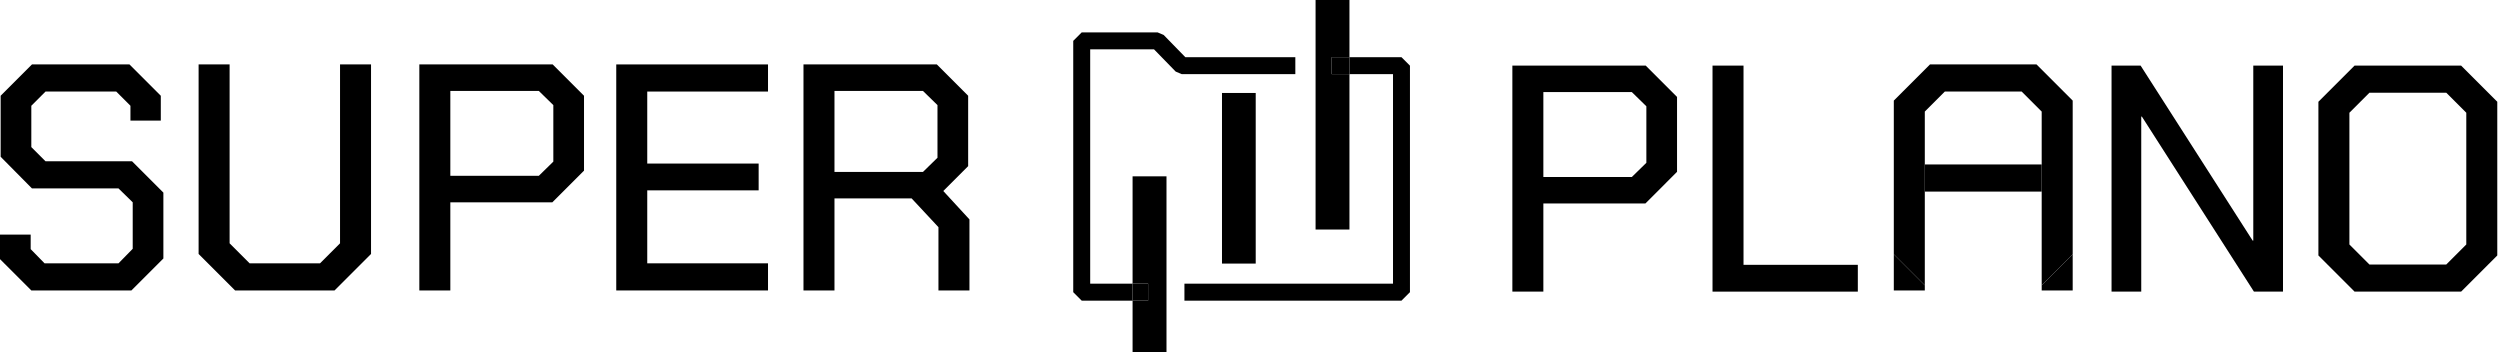 <svg xmlns="http://www.w3.org/2000/svg" width="369" height="52" viewBox="0 0 369 52" fill="none"><g clip-path="url(#clip0_3455_3621)"><path d="M0 38.248V34.626H4.528V36.77L6.577 38.867H9.76H13.764H17.491L19.588 36.723V29.86L17.491 27.811H13.764H9.76H4.718L0.095 23.14V14.133L4.718 9.51H19.111L23.734 14.133V17.802H19.254V15.61L17.157 13.513H6.72L4.623 15.61V21.71L6.72 23.807H9.76H13.764H19.492L24.115 28.43V38.153L19.397 42.871H13.263H10.26H4.623L0 38.248Z" fill="black"></path><path d="M29.314 37.485V9.51H33.89V35.913L36.844 38.867H47.234L50.189 35.913V9.51H54.764V37.485L49.379 42.871H34.7L29.314 37.485Z" fill="black"></path><path d="M61.894 9.51H81.577L86.2 14.133V25.189L81.529 29.86H66.469V42.871H61.894V9.51ZM79.527 25.952L81.672 23.855V15.515L79.527 13.418H66.469V25.952H79.527Z" fill="black"></path><path d="M90.959 9.51H113.358V13.513H95.534V24.141H111.976V28.096H95.534V38.867H113.358V42.871H90.959V9.51Z" fill="black"></path><path d="M143.091 32.386V42.871H138.515V33.53L134.56 29.288H123.169V42.871H118.594V9.51H138.276L142.9 14.133V24.522L139.23 28.192L143.091 32.386ZM123.169 25.38H136.227L138.372 23.283V15.515L136.227 13.418H123.169V25.38Z" fill="black"></path><path d="M305.929 37.533L301.354 42.108V42.871H305.929V37.533Z" fill="black"></path><path d="M284.101 42.108L279.526 37.533V42.871H284.101V42.108Z" fill="black"></path><path fill-rule="evenodd" clip-rule="evenodd" d="M279.526 14.848V37.533L284.101 42.108V28.279V24.275V16.468L287.056 13.513H298.399L301.353 16.468V24.275V28.279V42.108L305.929 37.533V14.848L300.591 9.51H284.864L279.526 14.848Z" fill="black"></path><path d="M301.353 24.274H284.101V28.279H301.353V24.274Z" fill="black"></path><path d="M223.225 9.683H242.908L247.531 14.306V25.362L242.86 30.033H227.8V43.044H223.225V9.683ZM240.858 26.125L243.003 24.028V15.688L240.858 13.591H227.8V26.125H240.858Z" fill="black"></path><path d="M252.768 9.683H257.343V39.088H274.215V43.044H252.768V9.683Z" fill="black"></path><path d="M311.664 9.683H315.954L332.491 35.514H332.585V9.683H336.971V43.044H332.681L316.144 17.213H316.048V43.044H311.664V9.683Z" fill="black"></path><path d="M342.196 37.706V15.02L347.534 9.683H363.261L368.599 15.02V37.706L363.261 43.044H347.534L342.196 37.706ZM361.07 39.04L364.025 36.085V16.641L361.07 13.686H349.727L346.772 16.641V36.085L349.727 39.04H361.07Z" fill="black"></path><path d="M180.366 13.722H185.343V38.904H180.366V13.722Z" fill="black"></path><path d="M196.551 8.442V10.945H199.179V8.442H196.551Z" fill="black"></path><path fill-rule="evenodd" clip-rule="evenodd" d="M194.179 0H199.179V8.442H196.55V10.945H199.179V33.881H194.179V0ZM199.179 10.945H205.608V41.874H174.822V44.377H206.858L208.109 43.125V9.694L206.858 8.442H199.179V10.945ZM158.41 6.031L159.661 4.78H170.86L171.755 5.158L174.957 8.442H191.191V10.945H174.429L173.534 10.567L170.333 7.282H160.912V41.874H167.169V44.377H159.661L158.41 43.125V6.031ZM167.169 44.377V52.053H172.174V26.026H167.169V41.874H169.463V44.377H167.169Z" fill="black"></path><path d="M169.463 44.377V41.874H167.169V44.377H169.463Z" fill="black"></path></g><defs><clipPath id="clip0_3455_3621"><rect width="369" height="51.953" fill="white"></rect></clipPath></defs></svg>
